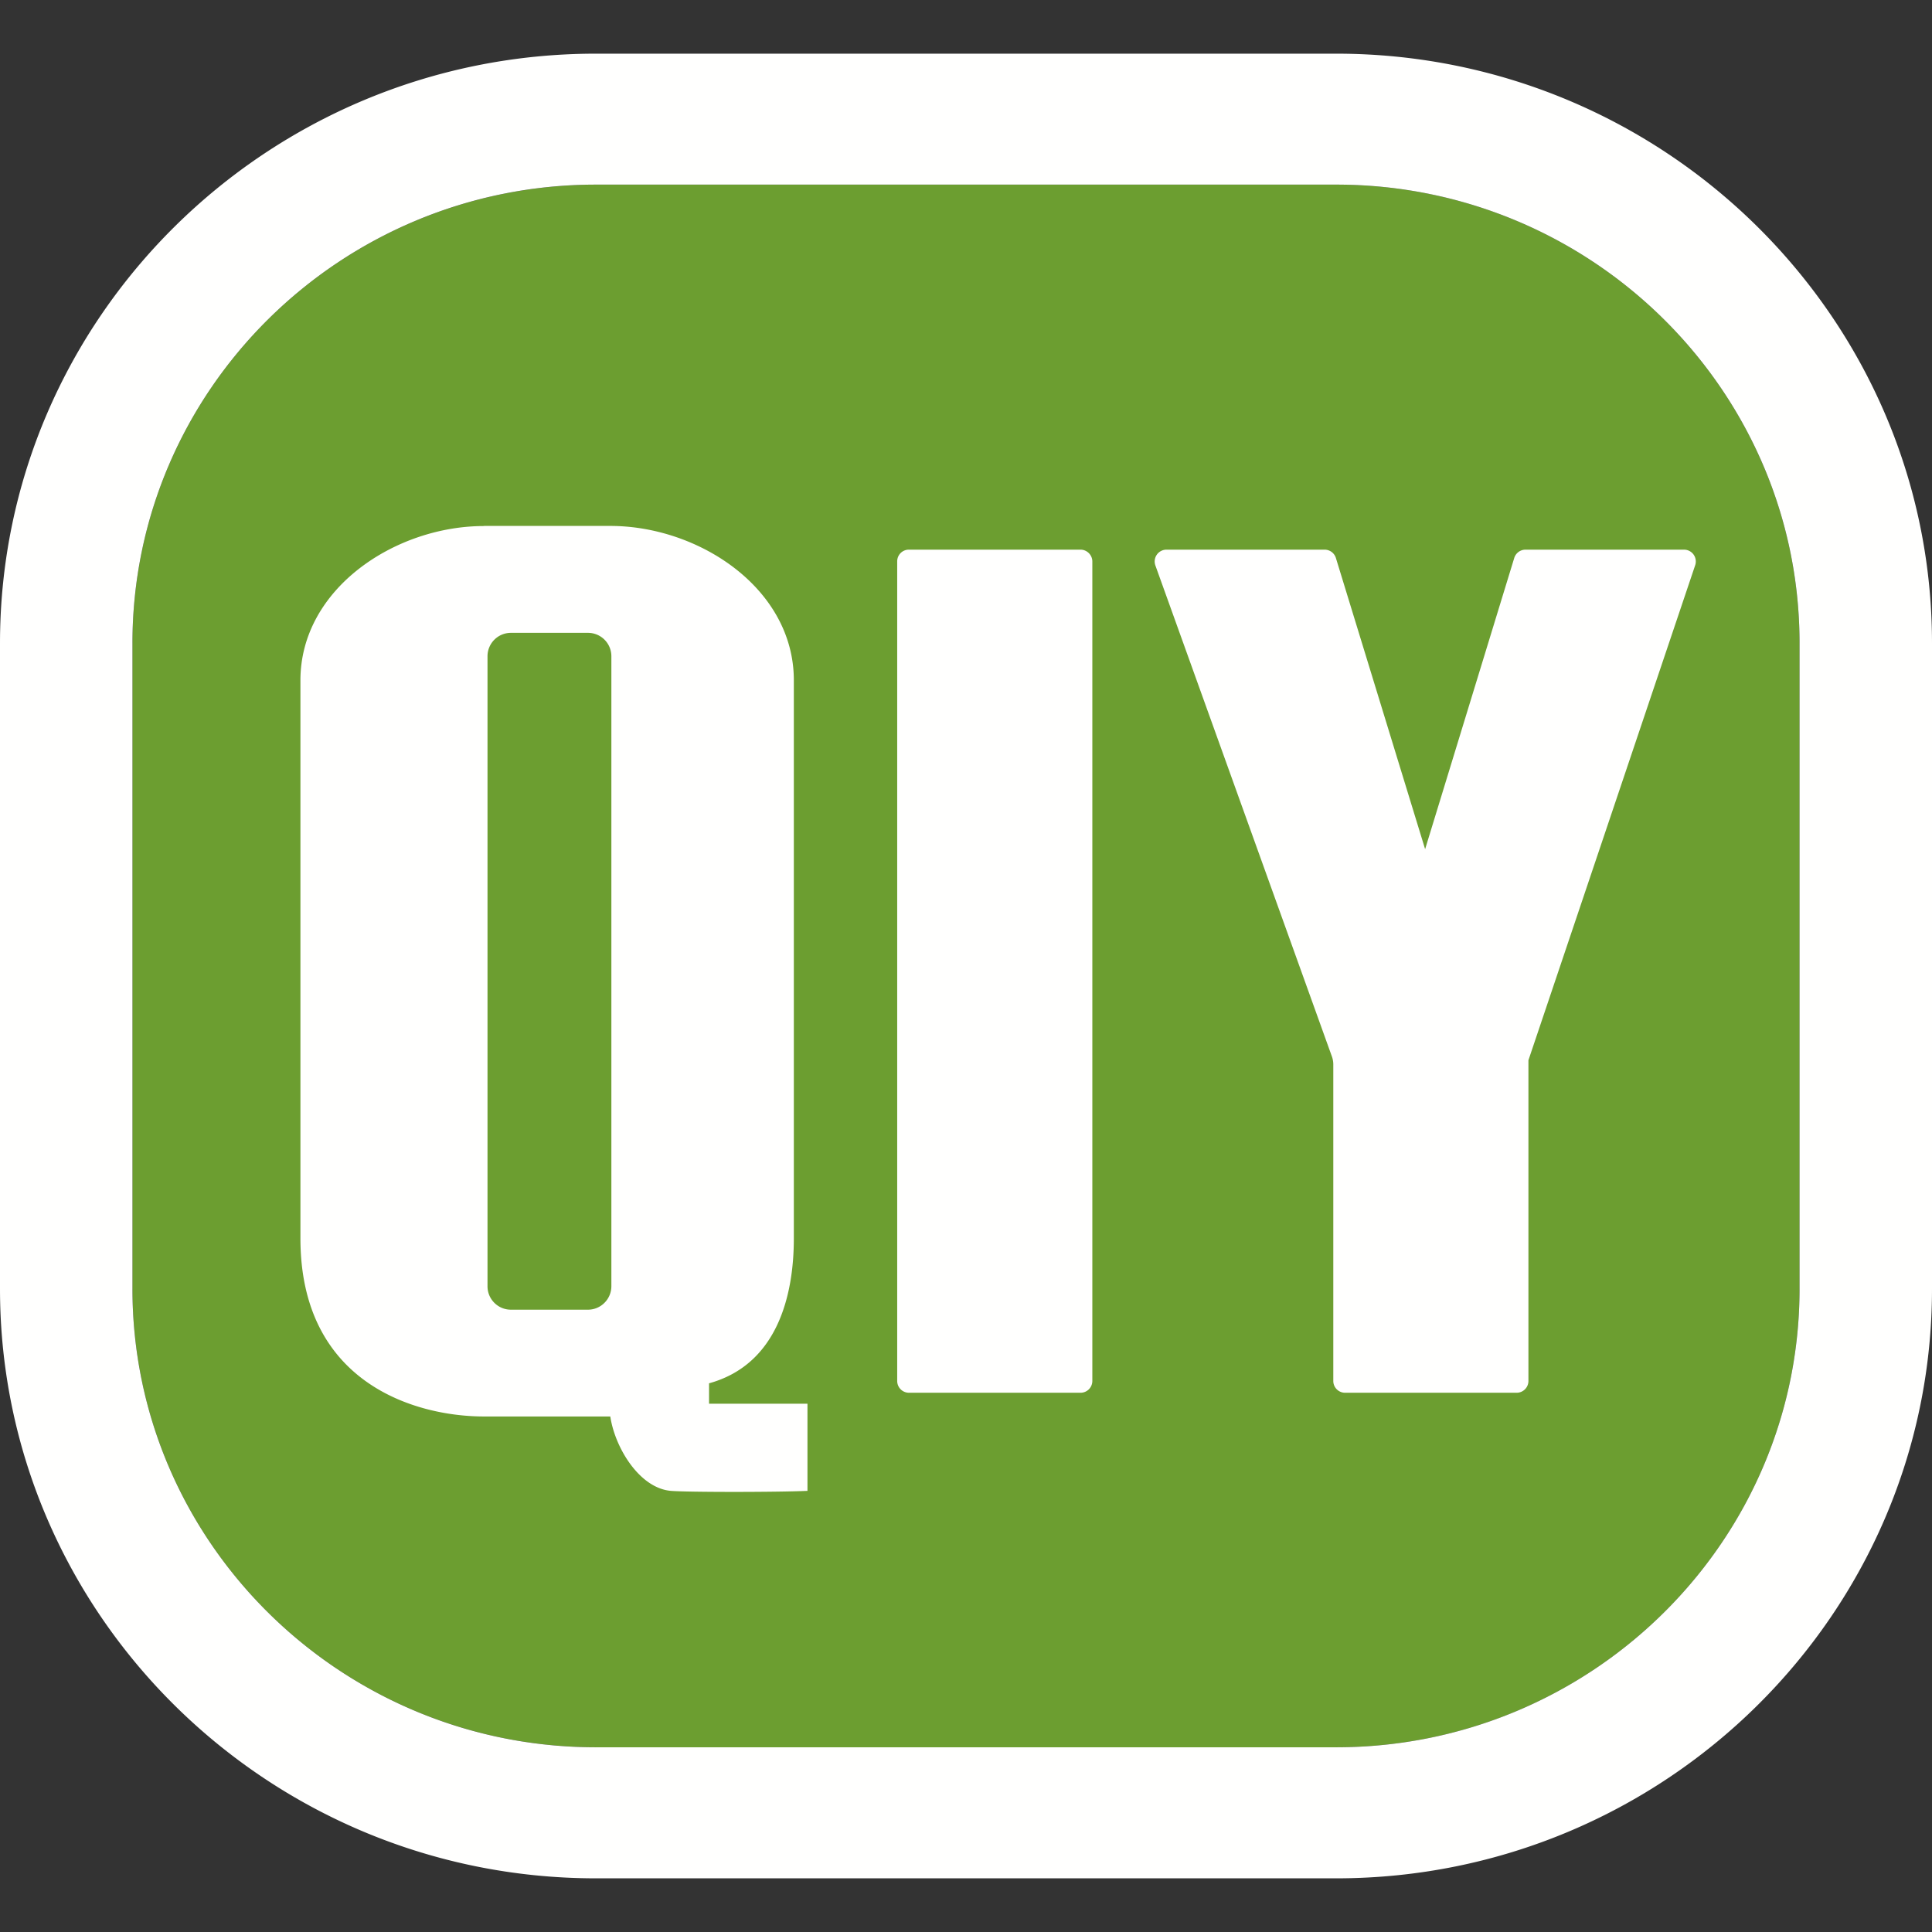 <svg xmlns="http://www.w3.org/2000/svg" width="18" height="18" viewBox="0 0 18 18">
    <rect x="0" y="0" width="18" height="18" fill="#333333" stroke="none"/>
    <g fill="none" fill-rule="evenodd">
        <path d="M-3-3h24v24H-3z"/>
        <path fill="#6C9E30" d="M5.552 1.72c-2.381 0-4.318 1.917-4.318 4.273v6.014c0 2.355 1.937 4.272 4.318 4.272h6.897c2.38 0 4.317-1.917 4.317-4.272V5.993c0-2.356-1.937-4.273-4.317-4.273H5.552z"/>
        <path fill="#FFFFFE" d="M5.552 1.72c-2.381 0-4.318 1.917-4.318 4.273v6.014c0 2.355 1.937 4.272 4.318 4.272h6.897c2.38 0 4.317-1.917 4.317-4.272V5.993c0-2.356-1.937-4.273-4.317-4.273H5.552zm6.897 15.78H5.552C2.49 17.5 0 15.036 0 12.007V5.993C0 2.964 2.49.5 5.552.5h6.897C15.509.5 18 2.964 18 5.993v6.014c0 3.029-2.49 5.493-5.551 5.493zM4.51 4.9h1.176c.826 0 1.71.583 1.71 1.438v5.2c0 .529-.152 1.174-.79 1.35v.19h.917v.812c-.284.013-1.12.013-1.273 0-.294-.026-.521-.404-.564-.693H4.51c-.64 0-1.711-.31-1.711-1.66V6.339c0-.855.884-1.438 1.71-1.438zm.25.996a.218.218 0 0 0-.218.218v5.87c0 .12.097.218.218.218h.718c.12 0 .218-.098.218-.219v-5.87a.218.218 0 0 0-.218-.217h-.718zm3.708-.775h1.599c.06 0 .11.05.11.11v7.636a.11.11 0 0 1-.11.109h-1.6a.11.11 0 0 1-.108-.11V5.23c0-.06.048-.109.109-.109zm4.809 2.792l.831-2.715a.11.11 0 0 1 .105-.077h1.478a.11.11 0 0 1 .103.144L14.24 9.878v2.989a.11.11 0 0 1-.11.109h-1.599a.11.11 0 0 1-.109-.11v-2.95a.218.218 0 0 0-.013-.073l-1.645-4.576a.11.11 0 0 1 .103-.146h1.475a.11.11 0 0 1 .104.077l.832 2.715z"/>
    </g>
</svg>
